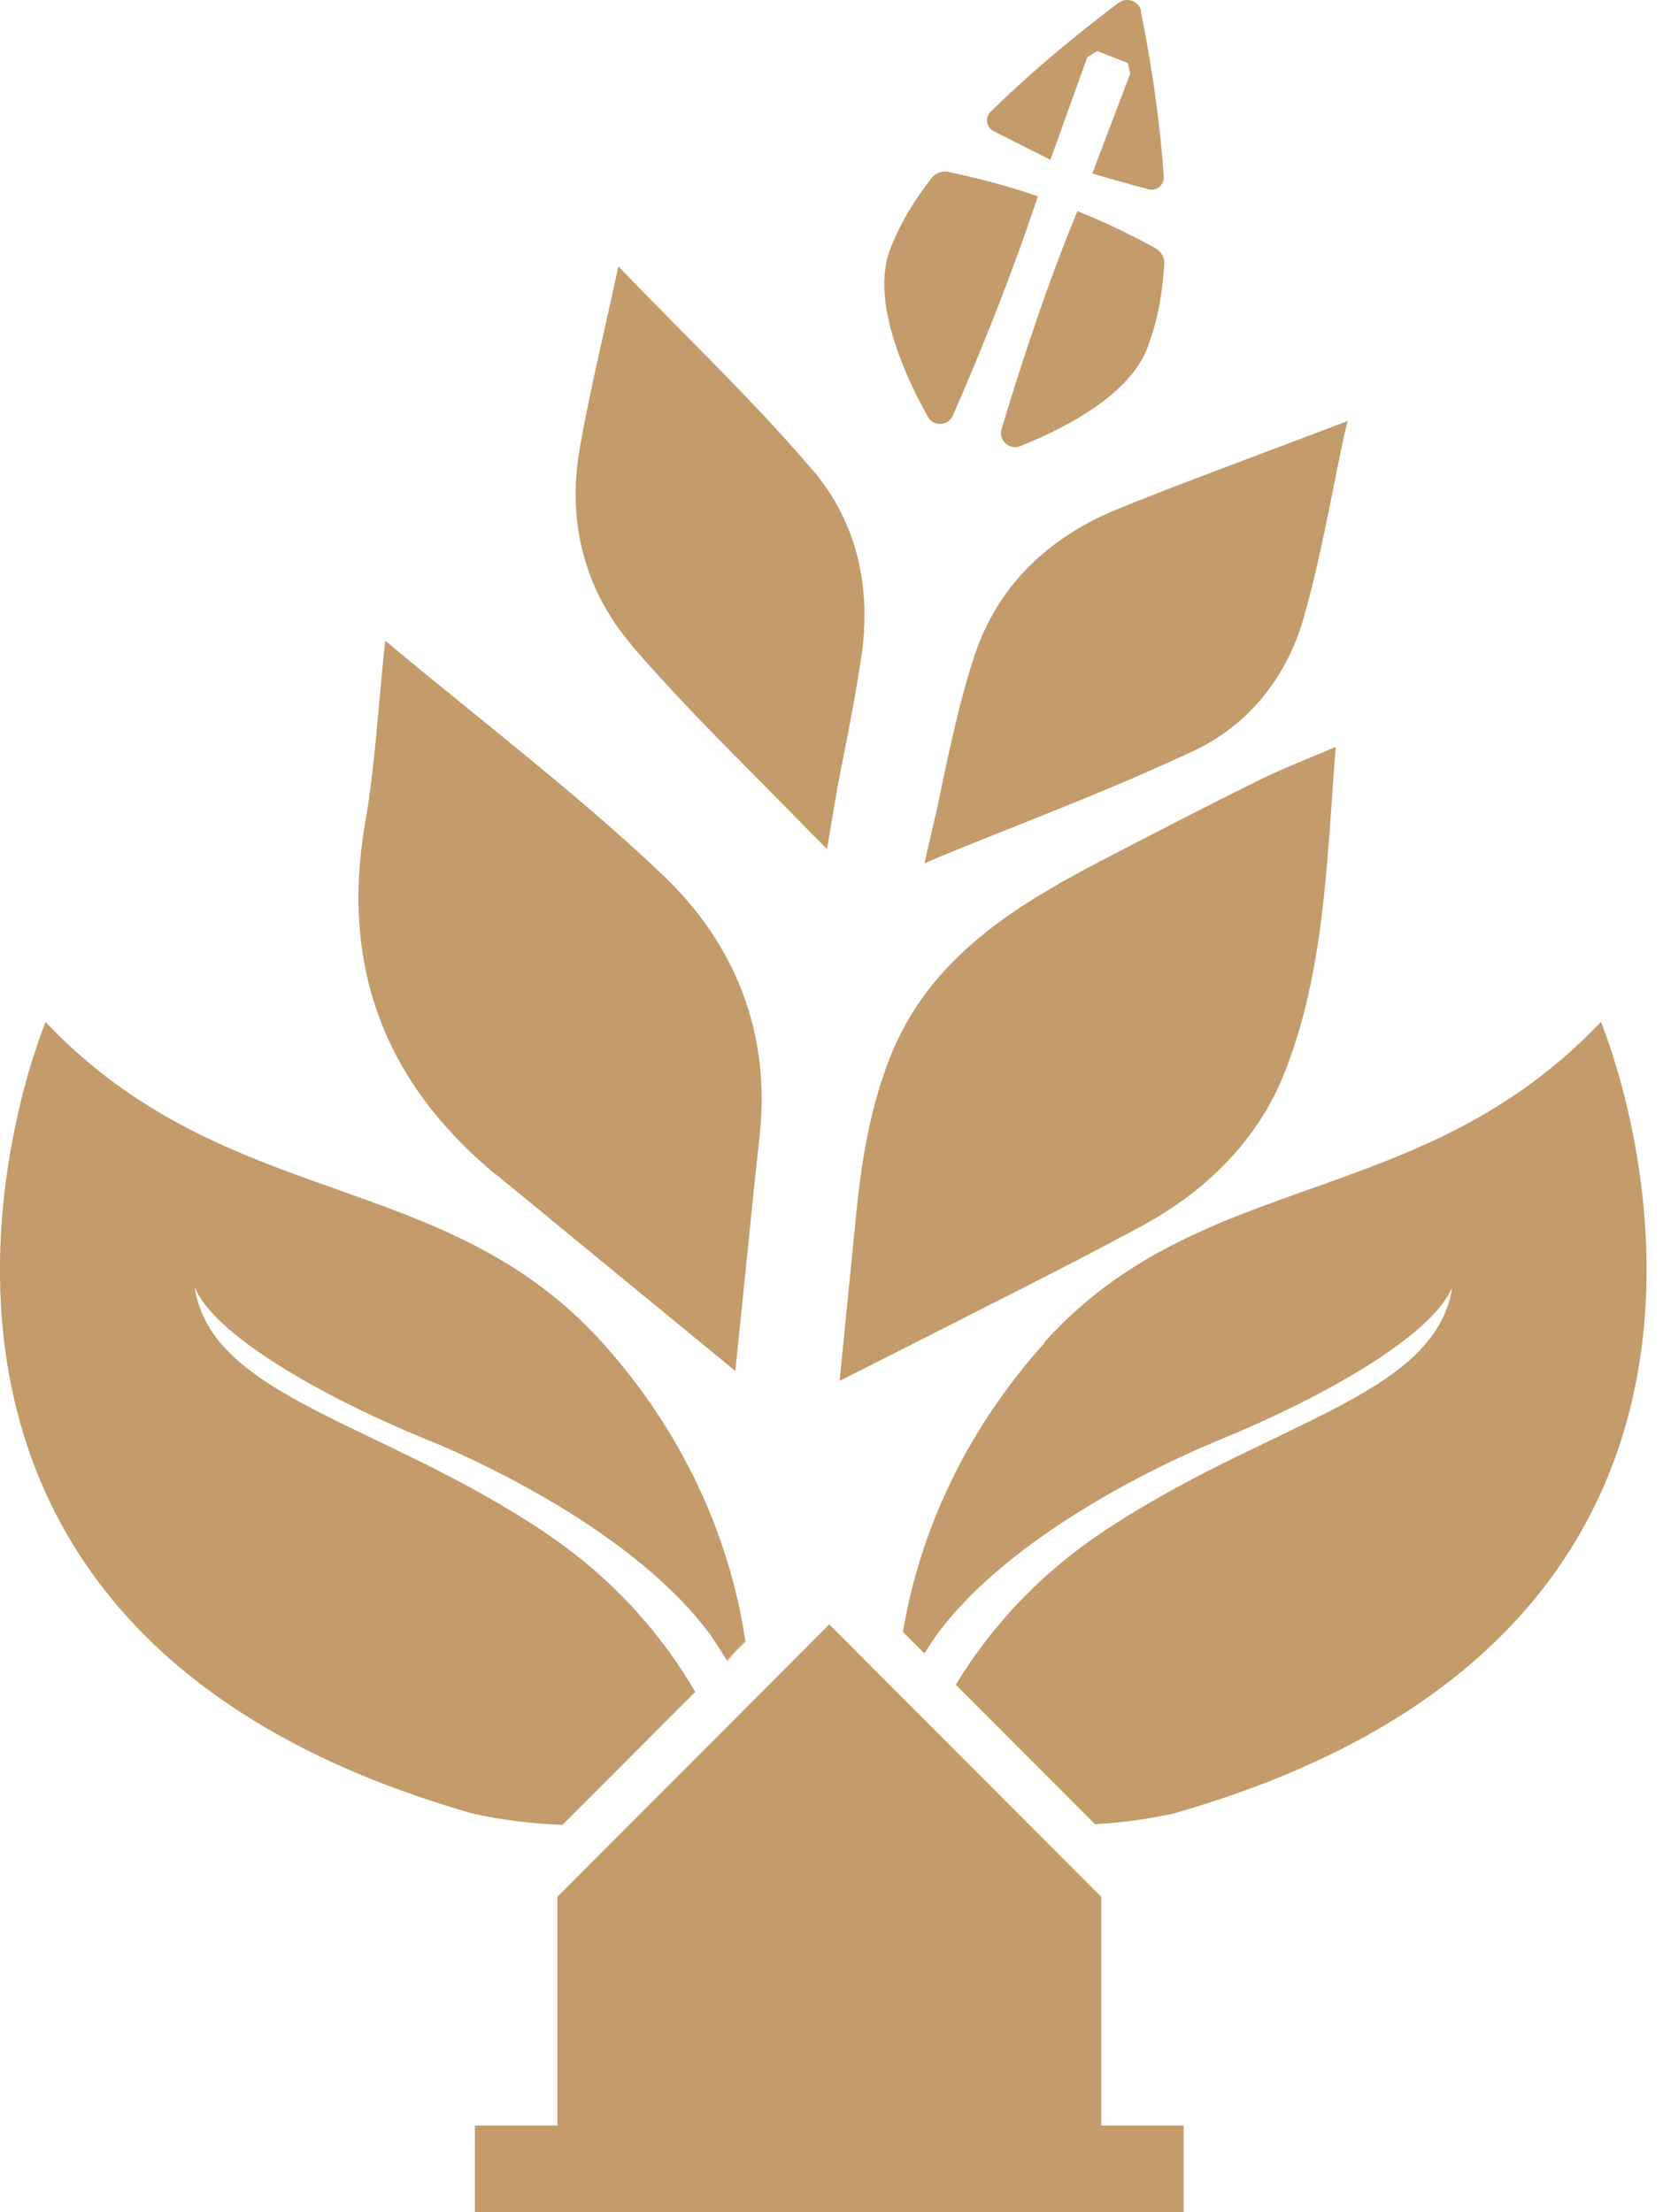 <svg width="97" height="129" viewBox="0 0 97 129" fill="none" xmlns="http://www.w3.org/2000/svg">
<path d="M40.56 98.69C38.85 95.75 36.13 92.32 31.89 89.45C22.26 82.94 12.35 81.54 11.35 75.07C12.49 77.84 18.64 81.4 24.96 83.99C24.96 83.99 24.97 83.99 25 84C25.03 84 25.06 84.03 25.11 84.05C25.25 84.11 25.39 84.17 25.53 84.22C27.91 85.23 37.12 89.39 41.5 95.44C41.5 95.44 41.52 95.46 41.52 95.47C41.87 96 42.14 96.42 42.29 96.66C42.31 96.69 42.33 96.72 42.34 96.75C42.36 96.77 42.37 96.8 42.39 96.82C42.39 96.82 42.39 96.82 42.39 96.83L42.93 96.29L43.47 95.69C42.87 91.59 40.98 84.8 35.13 78.3C25.91 68.06 13.18 70.7 2.66 59.61C2.66 59.61 -10.64 91.2 22.21 103.98C23.84 104.61 25.59 105.2 27.45 105.74C27.47 105.74 27.5 105.75 27.51 105.76C29.17 106.13 30.93 106.36 32.81 106.43L40.54 98.69H40.56Z" fill="#C49B6A"/>
<path d="M43.49 95.76C43.49 95.76 43.49 95.72 43.49 95.7L42.95 96.3L43.5 95.75L43.49 95.76Z" fill="#C49B6A"/>
<path d="M60.93 78.32C55.32 84.55 53.35 91.04 52.67 95.18L53.92 96.43C54.07 96.19 54.28 95.87 54.54 95.48C54.54 95.48 54.55 95.46 54.56 95.45C58.95 89.4 68.15 85.24 70.53 84.23C70.67 84.17 70.81 84.11 70.95 84.05C71 84.03 71.03 84.01 71.06 84C71.08 84 71.1 83.99 71.1 83.99C77.42 81.4 83.57 77.84 84.71 75.07C83.71 81.54 73.8 82.94 64.17 89.45C60.13 92.18 57.47 95.42 55.75 98.26L63.87 106.39C65.51 106.3 67.06 106.08 68.53 105.75C68.55 105.75 68.57 105.74 68.59 105.73C70.45 105.19 72.2 104.6 73.83 103.97C106.68 91.19 93.38 59.6 93.38 59.6C82.85 70.69 70.13 68.05 60.91 78.29L60.93 78.32Z" fill="#C49B6A"/>
<path d="M42.43 96.89L42.87 96.4L42.95 96.31L42.41 96.85C42.41 96.85 42.43 96.87 42.43 96.89Z" fill="#C49B6A"/>
<path d="M68.77 44.19C69.07 44.05 69.37 43.92 69.67 43.77C72.86 42.26 75.07 39.45 76.04 36.04C77.02 32.62 77.62 29.08 78.39 25.44L78.61 24.55L77.25 25.07C73.25 26.59 69.23 28.06 65.26 29.66C62.13 30.92 59.59 32.92 57.99 35.68C57.55 36.44 57.17 37.26 56.87 38.15C55.9 41.07 55.3 44.11 54.66 47.14L53.92 50.35L55.09 49.85C59.64 48 64.28 46.25 68.78 44.18L68.77 44.19Z" fill="#C49B6A"/>
<path d="M28.87 68.45C29.95 69.34 31.04 70.22 32.12 71.11H32.11L42.89 79.96L43.96 69.51C43.99 69.18 44.03 68.86 44.06 68.53C44.14 67.75 44.23 66.98 44.31 66.21C44.66 63 44.22 60.03 43.09 57.34C42.12 55.03 40.65 52.94 38.73 51.1C34.72 47.28 30.35 43.82 25.74 40.06C24.66 39.18 23.57 38.29 22.47 37.37C22.04 41.36 21.88 44.68 21.31 47.92C20.06 55.06 21.73 61.08 26.3 66.03C27.07 66.87 27.92 67.67 28.85 68.45H28.87Z" fill="#C49B6A"/>
<path d="M64.23 110.63L60.01 106.4L54.41 100.79L52.41 98.79L52.32 98.7L48.37 94.74L43.75 99.37L43.74 99.38L41.88 101.25L36.77 106.36L32.51 110.63V123.97H27.7V129.01H69.04V123.97H64.23V110.63Z" fill="#C49B6A"/>
<path d="M36.81 37.6C39.25 40.44 41.9 43.11 44.55 45.78L45.47 46.71C46.14 47.39 46.82 48.08 47.49 48.77C47.49 48.77 47.51 48.78 47.52 48.79L48.24 49.52L48.85 45.89C49.35 43.37 49.86 40.85 50.24 38.31C50.84 34.29 50 30.44 47.37 27.38C43.92 23.35 40.06 19.68 36.07 15.54C35.24 19.37 34.43 22.69 33.83 26.06C33.41 28.39 33.51 30.65 34.15 32.75C34.67 34.49 35.56 36.12 36.82 37.59L36.81 37.6Z" fill="#C49B6A"/>
<path d="M56.43 76.75C56.43 76.75 56.45 76.75 56.46 76.74C57.4 76.27 58.33 75.79 59.27 75.32L59.57 75.17C61.93 73.97 64.27 72.76 66.6 71.5C70.35 69.48 73.4 66.46 74.94 62.53C77.26 56.63 77.39 50.28 77.91 43.56C76.16 44.31 74.74 44.85 73.38 45.53C70.6 46.9 67.85 48.33 65.1 49.75C59.78 52.49 54.53 55.47 52.07 61.29C51.73 62.1 51.44 62.93 51.2 63.76C50.44 66.35 50.1 69.02 49.85 71.73L48.97 80.54L56.44 76.76L56.43 76.75Z" fill="#C49B6A"/>
<path d="M62.85 12.3L62.68 12.71C61.14 16.49 59.71 20.73 58.42 25.02C58.22 25.68 58.87 26.27 59.51 26.02C62.45 24.84 66.26 22.79 67.07 19.86C67.54 18.59 67.8 17.06 67.91 15.41C67.94 15.03 67.73 14.66 67.4 14.48C65.96 13.69 64.59 13.03 63.25 12.48L62.84 12.31L62.85 12.3Z" fill="#C49B6A"/>
<path d="M60.55 11.45L60.13 11.31C58.63 10.81 57.04 10.39 55.32 10.03C54.95 9.95 54.56 10.09 54.33 10.39C53.36 11.65 52.57 12.93 52.09 14.14C50.66 17.05 52.52 21.43 54.12 24.31C54.45 24.9 55.31 24.85 55.58 24.23C57.42 20.04 59.08 15.79 60.4 11.86L60.54 11.44L60.55 11.45Z" fill="#C49B6A"/>
<path d="M66.56 0.66C66.44 0.06 65.74 -0.2 65.25 0.16C63.69 1.33 60.62 3.72 57.78 6.52C57.44 6.86 57.53 7.43 57.96 7.65L61.27 9.32L63.42 3.34L64 2.98L65.78 3.67L65.93 4.28L63.71 10.12C63.71 10.12 65.33 10.6 66.99 11.04C67.46 11.17 67.91 10.79 67.88 10.31C67.62 6.36 66.93 2.56 66.54 0.66H66.56Z" fill="#C49B6A"/>
</svg>
